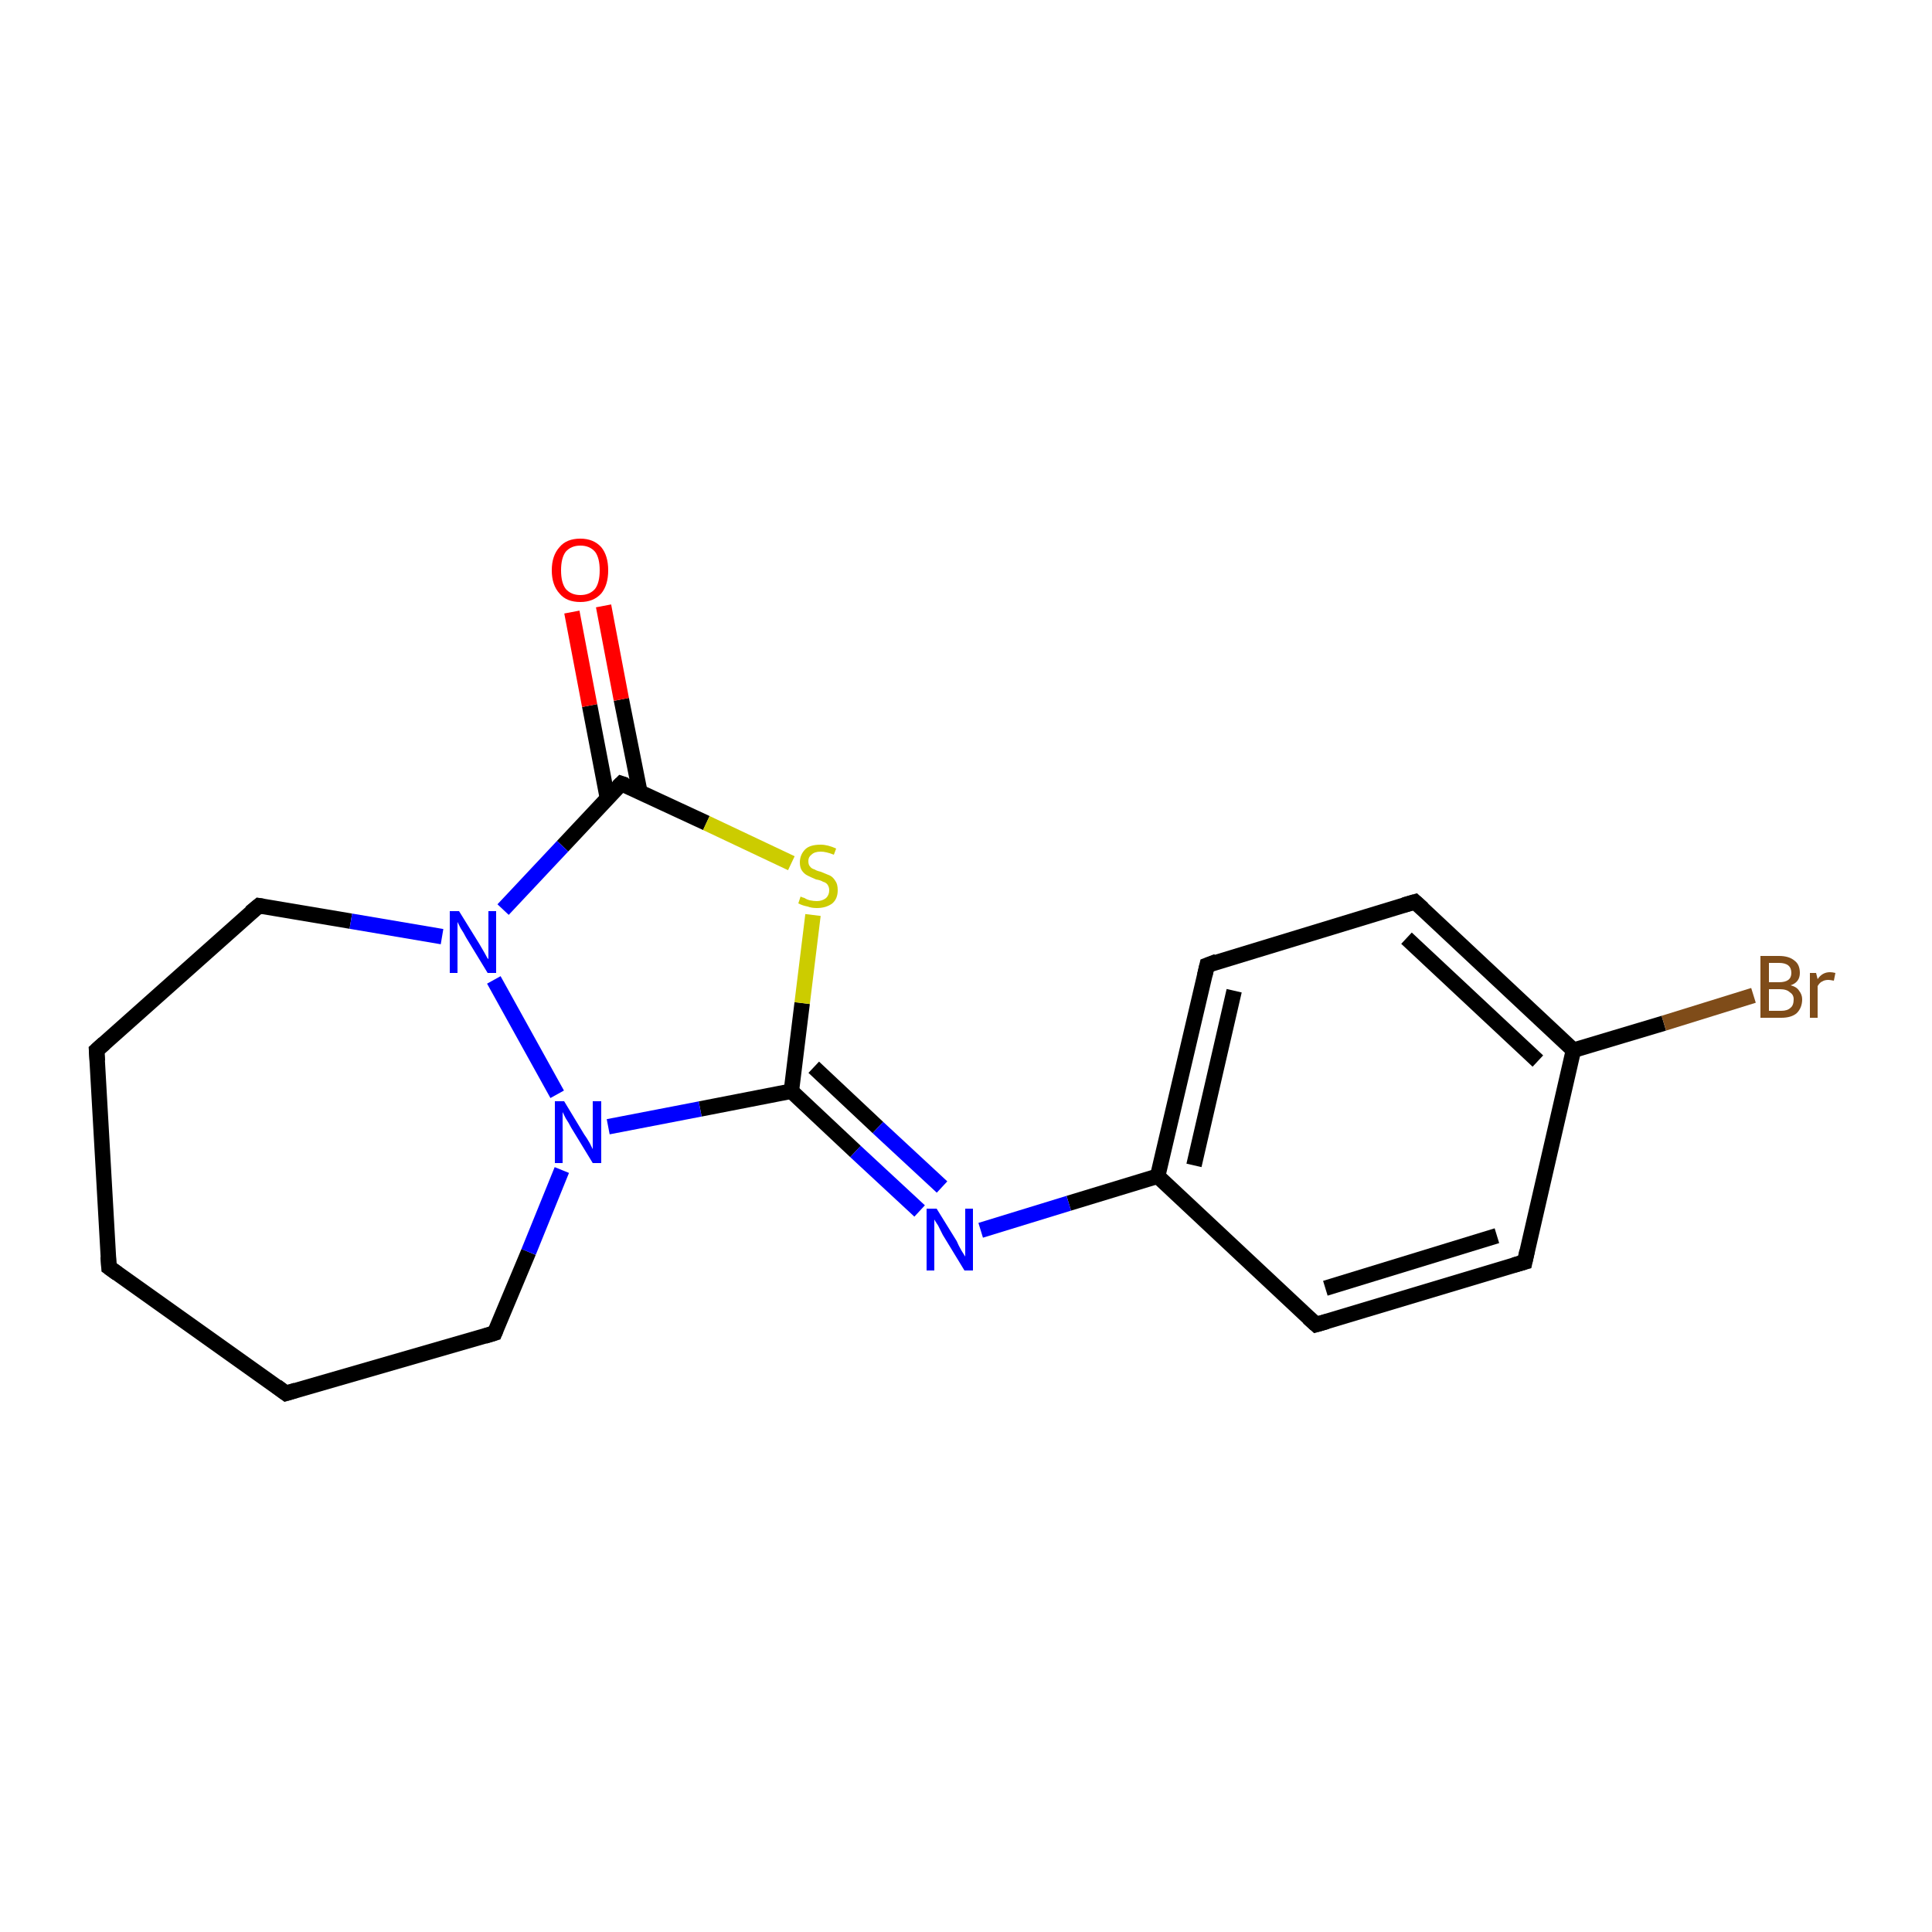 <?xml version='1.0' encoding='iso-8859-1'?>
<svg version='1.1' baseProfile='full'
              xmlns='http://www.w3.org/2000/svg'
                      xmlns:rdkit='http://www.rdkit.org/xml'
                      xmlns:xlink='http://www.w3.org/1999/xlink'
                  xml:space='preserve'
width='250px' height='250px' viewBox='0 0 250 250'>
<!-- END OF HEADER -->
<rect style='opacity:1.0;fill:#FFFFFF;stroke:none' width='250.0' height='250.0' x='0.0' y='0.0'> </rect>
<path class='bond-0 atom-0 atom-1' d='M 14.1,164.0 L 37.0,180.3' style='fill:none;fill-rule:evenodd;stroke:#000000;stroke-width:2.0px;stroke-linecap:butt;stroke-linejoin:miter;stroke-opacity:1' />
<path class='bond-1 atom-0 atom-2' d='M 14.1,164.0 L 12.5,135.9' style='fill:none;fill-rule:evenodd;stroke:#000000;stroke-width:2.0px;stroke-linecap:butt;stroke-linejoin:miter;stroke-opacity:1' />
<path class='bond-2 atom-1 atom-7' d='M 37.0,180.3 L 64.0,172.5' style='fill:none;fill-rule:evenodd;stroke:#000000;stroke-width:2.0px;stroke-linecap:butt;stroke-linejoin:miter;stroke-opacity:1' />
<path class='bond-3 atom-2 atom-8' d='M 12.5,135.9 L 33.5,117.2' style='fill:none;fill-rule:evenodd;stroke:#000000;stroke-width:2.0px;stroke-linecap:butt;stroke-linejoin:miter;stroke-opacity:1' />
<path class='bond-4 atom-3 atom-5' d='M 197.3,163.3 L 170.3,171.4' style='fill:none;fill-rule:evenodd;stroke:#000000;stroke-width:2.0px;stroke-linecap:butt;stroke-linejoin:miter;stroke-opacity:1' />
<path class='bond-4 atom-3 atom-5' d='M 193.7,159.9 L 171.5,166.7' style='fill:none;fill-rule:evenodd;stroke:#000000;stroke-width:2.0px;stroke-linecap:butt;stroke-linejoin:miter;stroke-opacity:1' />
<path class='bond-5 atom-3 atom-9' d='M 197.3,163.3 L 203.6,135.9' style='fill:none;fill-rule:evenodd;stroke:#000000;stroke-width:2.0px;stroke-linecap:butt;stroke-linejoin:miter;stroke-opacity:1' />
<path class='bond-6 atom-4 atom-6' d='M 183.1,116.7 L 156.2,124.9' style='fill:none;fill-rule:evenodd;stroke:#000000;stroke-width:2.0px;stroke-linecap:butt;stroke-linejoin:miter;stroke-opacity:1' />
<path class='bond-7 atom-4 atom-9' d='M 183.1,116.7 L 203.6,135.9' style='fill:none;fill-rule:evenodd;stroke:#000000;stroke-width:2.0px;stroke-linecap:butt;stroke-linejoin:miter;stroke-opacity:1' />
<path class='bond-7 atom-4 atom-9' d='M 182.0,121.4 L 199.0,137.3' style='fill:none;fill-rule:evenodd;stroke:#000000;stroke-width:2.0px;stroke-linecap:butt;stroke-linejoin:miter;stroke-opacity:1' />
<path class='bond-8 atom-5 atom-10' d='M 170.3,171.4 L 149.8,152.2' style='fill:none;fill-rule:evenodd;stroke:#000000;stroke-width:2.0px;stroke-linecap:butt;stroke-linejoin:miter;stroke-opacity:1' />
<path class='bond-9 atom-6 atom-10' d='M 156.2,124.9 L 149.8,152.2' style='fill:none;fill-rule:evenodd;stroke:#000000;stroke-width:2.0px;stroke-linecap:butt;stroke-linejoin:miter;stroke-opacity:1' />
<path class='bond-9 atom-6 atom-10' d='M 159.7,128.2 L 154.5,150.8' style='fill:none;fill-rule:evenodd;stroke:#000000;stroke-width:2.0px;stroke-linecap:butt;stroke-linejoin:miter;stroke-opacity:1' />
<path class='bond-10 atom-7 atom-15' d='M 64.0,172.5 L 68.4,162.0' style='fill:none;fill-rule:evenodd;stroke:#000000;stroke-width:2.0px;stroke-linecap:butt;stroke-linejoin:miter;stroke-opacity:1' />
<path class='bond-10 atom-7 atom-15' d='M 68.4,162.0 L 72.7,151.4' style='fill:none;fill-rule:evenodd;stroke:#0000FF;stroke-width:2.0px;stroke-linecap:butt;stroke-linejoin:miter;stroke-opacity:1' />
<path class='bond-11 atom-8 atom-16' d='M 33.5,117.2 L 45.4,119.2' style='fill:none;fill-rule:evenodd;stroke:#000000;stroke-width:2.0px;stroke-linecap:butt;stroke-linejoin:miter;stroke-opacity:1' />
<path class='bond-11 atom-8 atom-16' d='M 45.4,119.2 L 57.2,121.2' style='fill:none;fill-rule:evenodd;stroke:#0000FF;stroke-width:2.0px;stroke-linecap:butt;stroke-linejoin:miter;stroke-opacity:1' />
<path class='bond-12 atom-9 atom-13' d='M 203.6,135.9 L 215.3,132.4' style='fill:none;fill-rule:evenodd;stroke:#000000;stroke-width:2.0px;stroke-linecap:butt;stroke-linejoin:miter;stroke-opacity:1' />
<path class='bond-12 atom-9 atom-13' d='M 215.3,132.4 L 226.9,128.8' style='fill:none;fill-rule:evenodd;stroke:#7F4C19;stroke-width:2.0px;stroke-linecap:butt;stroke-linejoin:miter;stroke-opacity:1' />
<path class='bond-13 atom-10 atom-14' d='M 149.8,152.2 L 138.3,155.7' style='fill:none;fill-rule:evenodd;stroke:#000000;stroke-width:2.0px;stroke-linecap:butt;stroke-linejoin:miter;stroke-opacity:1' />
<path class='bond-13 atom-10 atom-14' d='M 138.3,155.7 L 126.9,159.2' style='fill:none;fill-rule:evenodd;stroke:#0000FF;stroke-width:2.0px;stroke-linecap:butt;stroke-linejoin:miter;stroke-opacity:1' />
<path class='bond-14 atom-11 atom-14' d='M 102.4,141.2 L 110.7,149.0' style='fill:none;fill-rule:evenodd;stroke:#000000;stroke-width:2.0px;stroke-linecap:butt;stroke-linejoin:miter;stroke-opacity:1' />
<path class='bond-14 atom-11 atom-14' d='M 110.7,149.0 L 119.0,156.7' style='fill:none;fill-rule:evenodd;stroke:#0000FF;stroke-width:2.0px;stroke-linecap:butt;stroke-linejoin:miter;stroke-opacity:1' />
<path class='bond-14 atom-11 atom-14' d='M 105.3,138.1 L 113.6,145.9' style='fill:none;fill-rule:evenodd;stroke:#000000;stroke-width:2.0px;stroke-linecap:butt;stroke-linejoin:miter;stroke-opacity:1' />
<path class='bond-14 atom-11 atom-14' d='M 113.6,145.9 L 121.9,153.6' style='fill:none;fill-rule:evenodd;stroke:#0000FF;stroke-width:2.0px;stroke-linecap:butt;stroke-linejoin:miter;stroke-opacity:1' />
<path class='bond-15 atom-11 atom-15' d='M 102.4,141.2 L 90.6,143.5' style='fill:none;fill-rule:evenodd;stroke:#000000;stroke-width:2.0px;stroke-linecap:butt;stroke-linejoin:miter;stroke-opacity:1' />
<path class='bond-15 atom-11 atom-15' d='M 90.6,143.5 L 78.7,145.8' style='fill:none;fill-rule:evenodd;stroke:#0000FF;stroke-width:2.0px;stroke-linecap:butt;stroke-linejoin:miter;stroke-opacity:1' />
<path class='bond-16 atom-11 atom-18' d='M 102.4,141.2 L 103.8,129.8' style='fill:none;fill-rule:evenodd;stroke:#000000;stroke-width:2.0px;stroke-linecap:butt;stroke-linejoin:miter;stroke-opacity:1' />
<path class='bond-16 atom-11 atom-18' d='M 103.8,129.8 L 105.2,118.4' style='fill:none;fill-rule:evenodd;stroke:#CCCC00;stroke-width:2.0px;stroke-linecap:butt;stroke-linejoin:miter;stroke-opacity:1' />
<path class='bond-17 atom-12 atom-16' d='M 80.4,101.4 L 72.8,109.5' style='fill:none;fill-rule:evenodd;stroke:#000000;stroke-width:2.0px;stroke-linecap:butt;stroke-linejoin:miter;stroke-opacity:1' />
<path class='bond-17 atom-12 atom-16' d='M 72.8,109.5 L 65.1,117.7' style='fill:none;fill-rule:evenodd;stroke:#0000FF;stroke-width:2.0px;stroke-linecap:butt;stroke-linejoin:miter;stroke-opacity:1' />
<path class='bond-18 atom-12 atom-17' d='M 82.8,102.5 L 80.4,90.5' style='fill:none;fill-rule:evenodd;stroke:#000000;stroke-width:2.0px;stroke-linecap:butt;stroke-linejoin:miter;stroke-opacity:1' />
<path class='bond-18 atom-12 atom-17' d='M 80.4,90.5 L 78.1,78.4' style='fill:none;fill-rule:evenodd;stroke:#FF0000;stroke-width:2.0px;stroke-linecap:butt;stroke-linejoin:miter;stroke-opacity:1' />
<path class='bond-18 atom-12 atom-17' d='M 78.6,103.3 L 76.3,91.3' style='fill:none;fill-rule:evenodd;stroke:#000000;stroke-width:2.0px;stroke-linecap:butt;stroke-linejoin:miter;stroke-opacity:1' />
<path class='bond-18 atom-12 atom-17' d='M 76.3,91.3 L 74.0,79.2' style='fill:none;fill-rule:evenodd;stroke:#FF0000;stroke-width:2.0px;stroke-linecap:butt;stroke-linejoin:miter;stroke-opacity:1' />
<path class='bond-19 atom-12 atom-18' d='M 80.4,101.4 L 91.4,106.5' style='fill:none;fill-rule:evenodd;stroke:#000000;stroke-width:2.0px;stroke-linecap:butt;stroke-linejoin:miter;stroke-opacity:1' />
<path class='bond-19 atom-12 atom-18' d='M 91.4,106.5 L 102.4,111.7' style='fill:none;fill-rule:evenodd;stroke:#CCCC00;stroke-width:2.0px;stroke-linecap:butt;stroke-linejoin:miter;stroke-opacity:1' />
<path class='bond-20 atom-15 atom-16' d='M 72.1,141.6 L 63.9,126.8' style='fill:none;fill-rule:evenodd;stroke:#0000FF;stroke-width:2.0px;stroke-linecap:butt;stroke-linejoin:miter;stroke-opacity:1' />
<path d='M 15.2,164.8 L 14.1,164.0 L 14.0,162.6' style='fill:none;stroke:#000000;stroke-width:2.0px;stroke-linecap:butt;stroke-linejoin:miter;stroke-opacity:1;' />
<path d='M 35.8,179.4 L 37.0,180.3 L 38.3,179.9' style='fill:none;stroke:#000000;stroke-width:2.0px;stroke-linecap:butt;stroke-linejoin:miter;stroke-opacity:1;' />
<path d='M 12.6,137.3 L 12.5,135.9 L 13.5,135.0' style='fill:none;stroke:#000000;stroke-width:2.0px;stroke-linecap:butt;stroke-linejoin:miter;stroke-opacity:1;' />
<path d='M 195.9,163.7 L 197.3,163.3 L 197.6,161.9' style='fill:none;stroke:#000000;stroke-width:2.0px;stroke-linecap:butt;stroke-linejoin:miter;stroke-opacity:1;' />
<path d='M 181.7,117.1 L 183.1,116.7 L 184.1,117.6' style='fill:none;stroke:#000000;stroke-width:2.0px;stroke-linecap:butt;stroke-linejoin:miter;stroke-opacity:1;' />
<path d='M 171.7,171.0 L 170.3,171.4 L 169.3,170.5' style='fill:none;stroke:#000000;stroke-width:2.0px;stroke-linecap:butt;stroke-linejoin:miter;stroke-opacity:1;' />
<path d='M 157.5,124.4 L 156.2,124.9 L 155.9,126.2' style='fill:none;stroke:#000000;stroke-width:2.0px;stroke-linecap:butt;stroke-linejoin:miter;stroke-opacity:1;' />
<path d='M 62.7,172.9 L 64.0,172.5 L 64.2,172.0' style='fill:none;stroke:#000000;stroke-width:2.0px;stroke-linecap:butt;stroke-linejoin:miter;stroke-opacity:1;' />
<path d='M 32.4,118.1 L 33.5,117.2 L 34.1,117.3' style='fill:none;stroke:#000000;stroke-width:2.0px;stroke-linecap:butt;stroke-linejoin:miter;stroke-opacity:1;' />
<path d='M 80.0,101.8 L 80.4,101.4 L 81.0,101.6' style='fill:none;stroke:#000000;stroke-width:2.0px;stroke-linecap:butt;stroke-linejoin:miter;stroke-opacity:1;' />
<path class='atom-13' d='M 231.7 127.5
Q 232.5 127.7, 232.8 128.2
Q 233.2 128.7, 233.2 129.3
Q 233.2 130.4, 232.5 131.1
Q 231.8 131.7, 230.5 131.7
L 227.8 131.7
L 227.8 123.7
L 230.2 123.7
Q 231.5 123.7, 232.2 124.3
Q 232.9 124.8, 232.9 125.9
Q 232.9 127.1, 231.7 127.5
M 228.9 124.6
L 228.9 127.1
L 230.2 127.1
Q 231.0 127.1, 231.4 126.8
Q 231.8 126.5, 231.8 125.9
Q 231.8 124.6, 230.2 124.6
L 228.9 124.6
M 230.5 130.8
Q 231.3 130.8, 231.7 130.4
Q 232.1 130.1, 232.1 129.3
Q 232.1 128.7, 231.6 128.4
Q 231.2 128.0, 230.3 128.0
L 228.9 128.0
L 228.9 130.8
L 230.5 130.8
' fill='#7F4C19'/>
<path class='atom-13' d='M 235.0 125.9
L 235.2 126.7
Q 235.8 125.8, 236.8 125.8
Q 237.1 125.8, 237.5 125.9
L 237.3 126.9
Q 236.8 126.8, 236.6 126.8
Q 236.1 126.8, 235.8 127.0
Q 235.5 127.1, 235.2 127.6
L 235.2 131.7
L 234.2 131.7
L 234.2 125.9
L 235.0 125.9
' fill='#7F4C19'/>
<path class='atom-14' d='M 121.2 156.4
L 123.8 160.6
Q 124.0 161.1, 124.4 161.8
Q 124.9 162.6, 124.9 162.6
L 124.9 156.4
L 125.9 156.4
L 125.9 164.4
L 124.8 164.4
L 122.0 159.8
Q 121.7 159.2, 121.4 158.6
Q 121.0 158.0, 120.9 157.8
L 120.9 164.4
L 119.9 164.4
L 119.9 156.4
L 121.2 156.4
' fill='#0000FF'/>
<path class='atom-15' d='M 73.0 142.5
L 75.6 146.8
Q 75.9 147.2, 76.3 147.9
Q 76.7 148.7, 76.7 148.7
L 76.7 142.5
L 77.8 142.5
L 77.8 150.5
L 76.7 150.5
L 73.9 145.9
Q 73.6 145.3, 73.2 144.7
Q 72.9 144.1, 72.8 143.9
L 72.8 150.5
L 71.8 150.5
L 71.8 142.5
L 73.0 142.5
' fill='#0000FF'/>
<path class='atom-16' d='M 59.4 117.9
L 62.0 122.1
Q 62.3 122.6, 62.7 123.3
Q 63.1 124.1, 63.2 124.1
L 63.2 117.9
L 64.2 117.9
L 64.2 125.9
L 63.1 125.9
L 60.3 121.3
Q 60.0 120.7, 59.6 120.1
Q 59.3 119.5, 59.2 119.3
L 59.2 125.9
L 58.2 125.9
L 58.2 117.9
L 59.4 117.9
' fill='#0000FF'/>
<path class='atom-17' d='M 71.4 73.8
Q 71.4 71.9, 72.4 70.8
Q 73.3 69.7, 75.1 69.7
Q 76.8 69.7, 77.8 70.8
Q 78.7 71.9, 78.7 73.8
Q 78.7 75.7, 77.8 76.8
Q 76.8 77.9, 75.1 77.9
Q 73.3 77.9, 72.4 76.8
Q 71.4 75.7, 71.4 73.8
M 75.1 77.0
Q 76.3 77.0, 77.0 76.2
Q 77.6 75.4, 77.6 73.8
Q 77.6 72.2, 77.0 71.4
Q 76.3 70.6, 75.1 70.6
Q 73.9 70.6, 73.2 71.4
Q 72.6 72.2, 72.6 73.8
Q 72.6 75.4, 73.2 76.2
Q 73.9 77.0, 75.1 77.0
' fill='#FF0000'/>
<path class='atom-18' d='M 103.6 116.0
Q 103.7 116.1, 104.1 116.2
Q 104.4 116.4, 104.8 116.5
Q 105.3 116.6, 105.7 116.6
Q 106.4 116.6, 106.9 116.2
Q 107.3 115.8, 107.3 115.2
Q 107.3 114.8, 107.1 114.5
Q 106.9 114.2, 106.5 114.1
Q 106.2 113.9, 105.6 113.8
Q 104.9 113.5, 104.5 113.3
Q 104.1 113.1, 103.8 112.7
Q 103.5 112.3, 103.5 111.6
Q 103.5 110.6, 104.2 109.9
Q 104.8 109.3, 106.2 109.3
Q 107.1 109.3, 108.2 109.8
L 107.9 110.6
Q 106.9 110.2, 106.2 110.2
Q 105.4 110.2, 105.0 110.6
Q 104.6 110.9, 104.6 111.4
Q 104.6 111.9, 104.8 112.1
Q 105.0 112.4, 105.4 112.5
Q 105.7 112.7, 106.2 112.8
Q 106.9 113.1, 107.4 113.3
Q 107.8 113.5, 108.1 114.0
Q 108.4 114.4, 108.4 115.2
Q 108.4 116.3, 107.7 116.9
Q 106.9 117.5, 105.7 117.5
Q 105.0 117.5, 104.5 117.3
Q 103.9 117.2, 103.3 116.9
L 103.6 116.0
' fill='#CCCC00'/>
</svg>

